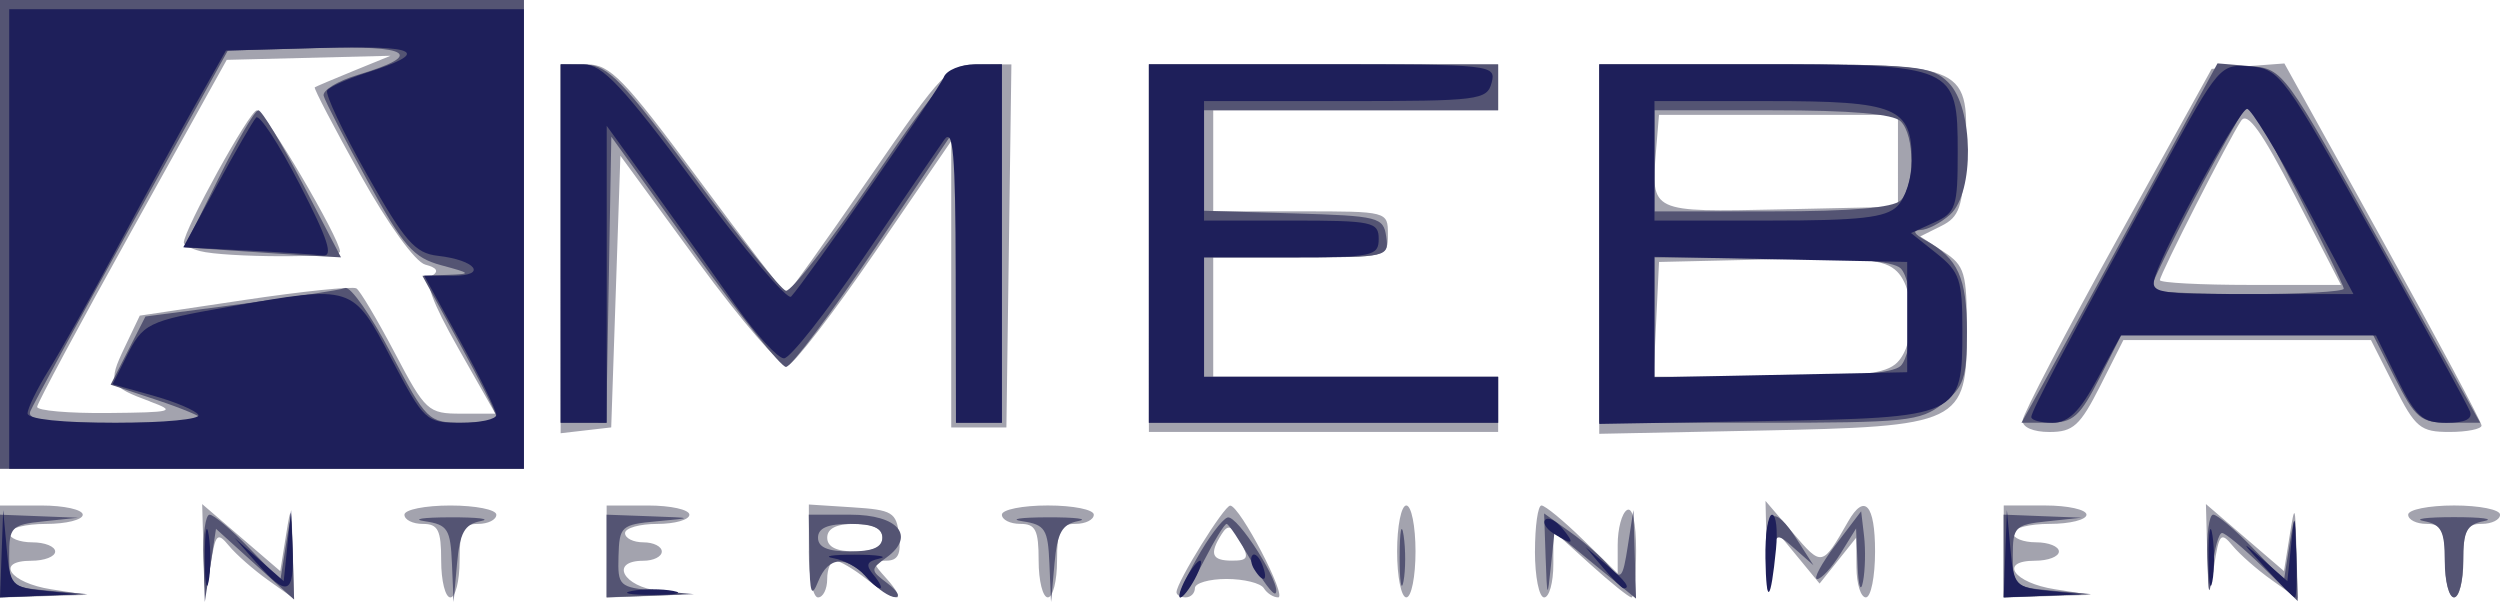<?xml version="1.0" encoding="UTF-8" standalone="no"?>
<!-- Created with Inkscape (http://www.inkscape.org/) -->

<svg
   width="71.967mm"
   height="17.33mm"
   viewBox="0 0 71.967 17.33"
   version="1.1"
   id="svg1"
   xml:space="preserve"
   xmlns="http://www.w3.org/2000/svg"
   xmlns:svg="http://www.w3.org/2000/svg"><defs
     id="defs1" /><g
     id="layer1"
     transform="translate(-31.243,-81.401)"><g
       id="g3"
       transform="translate(-1.001,22.528)"><path
         style="fill:#a3a3ae"
         d="m 32.244,74.748 v -1.323 h 1.191 c 0.655,0 1.191,0.119 1.191,0.265 0,0.146 -0.476,0.265 -1.058,0.265 -0.582,0 -1.058,0.119 -1.058,0.265 0,0.146 0.298,0.265 0.661,0.265 0.364,0 0.661,0.119 0.661,0.265 0,0.146 -0.308,0.265 -0.684,0.265 -1.063,0 -0.62,0.638 0.572,0.822 l 1.038,0.161 -1.257,0.038 -1.257,0.038 z m 5.858,0.046 -0.038,-1.41 1.124,0.965 1.124,0.965 0.161,-1.011 c 0.151,-0.946 0.163,-0.921 0.198,0.396 l 0.038,1.407 -0.751,-0.535 C 39.546,75.278 39.04,74.834 38.835,74.584 38.497,74.175 38.446,74.23 38.301,75.167 38.147,76.155 38.138,76.138 38.102,74.794 Z m 6.842,0.219 c 0,-0.882 -0.088,-1.058 -0.529,-1.058 -0.291,0 -0.529,-0.119 -0.529,-0.265 0,-0.146 0.595,-0.265 1.323,-0.265 0.728,0 1.323,0.119 1.323,0.265 0,0.146 -0.238,0.265 -0.529,0.265 -0.441,0 -0.529,0.176 -0.529,1.058 0,0.582 -0.119,1.058 -0.265,1.058 -0.146,0 -0.265,-0.476 -0.265,-1.058 z m 4.763,-0.265 v -1.323 h 1.191 c 0.655,0 1.191,0.119 1.191,0.265 0,0.146 -0.417,0.265 -0.926,0.265 -0.509,0 -0.926,0.119 -0.926,0.265 0,0.146 0.238,0.265 0.529,0.265 0.291,0 0.529,0.119 0.529,0.265 0,0.146 -0.238,0.265 -0.529,0.265 -0.988,0 -0.584,0.756 0.463,0.866 0.909,0.095 0.887,0.108 -0.265,0.148 l -1.257,0.044 z m 5.821,-0.015 V 73.396 l 1.257,0.081 c 1.151,0.074 1.264,0.142 1.34,0.808 0.063,0.544 -0.031,0.728 -0.372,0.728 -0.423,0 -0.421,0.038 0.023,0.529 0.263,0.291 0.39,0.529 0.281,0.529 -0.109,0 -0.5,-0.238 -0.87,-0.529 -0.37,-0.291 -0.776,-0.529 -0.902,-0.529 -0.126,0 -0.229,0.238 -0.229,0.529 0,0.291 -0.119,0.529 -0.265,0.529 -0.146,0 -0.265,-0.602 -0.265,-1.337 z m 2.117,-0.382 c 0,-0.265 -0.265,-0.397 -0.794,-0.397 -0.529,0 -0.794,0.132 -0.794,0.397 0,0.265 0.265,0.397 0.794,0.397 0.529,0 0.794,-0.132 0.794,-0.397 z m 4.498,0.661 c 0,-0.882 -0.088,-1.058 -0.529,-1.058 -0.291,0 -0.529,-0.119 -0.529,-0.265 0,-0.146 0.595,-0.265 1.323,-0.265 0.728,0 1.323,0.119 1.323,0.265 0,0.146 -0.238,0.265 -0.529,0.265 -0.441,0 -0.529,0.176 -0.529,1.058 0,0.582 -0.119,1.058 -0.265,1.058 -0.146,0 -0.265,-0.476 -0.265,-1.058 z m 3.969,0.907 c 0,-0.284 1.373,-2.495 1.546,-2.491 0.278,0.006 1.654,2.642 1.379,2.642 -0.137,0 -0.322,-0.119 -0.412,-0.265 -0.09,-0.146 -0.573,-0.265 -1.074,-0.265 -0.501,0 -0.91,0.119 -0.91,0.265 0,0.146 -0.119,0.265 -0.265,0.265 -0.146,0 -0.265,-0.068 -0.265,-0.151 z m 1.833,-1.472 c -0.242,-0.451 -0.349,-0.491 -0.534,-0.198 -0.361,0.57 -0.286,0.763 0.298,0.763 0.468,0 0.499,-0.074 0.236,-0.565 z m 4.517,0.3 c 0,-0.728 0.119,-1.323 0.265,-1.323 0.146,0 0.265,0.595 0.265,1.323 0,0.728 -0.119,1.323 -0.265,1.323 -0.146,0 -0.265,-0.595 -0.265,-1.323 z m 3.969,0 c 0,-0.728 0.084,-1.323 0.187,-1.323 0.103,0 0.639,0.441 1.191,0.98 l 1.003,0.98 v -0.832 c 0,-0.458 0.119,-0.905 0.265,-0.995 0.163,-0.101 0.265,0.35 0.265,1.175 0,0.736 -0.059,1.339 -0.132,1.339 -0.072,0 -0.608,-0.431 -1.191,-0.957 l -1.059,-0.957 v 0.957 c 0,0.526 -0.119,0.957 -0.265,0.957 -0.146,0 -0.265,-0.595 -0.265,-1.323 z m 6.67,0 -0.034,-1.455 0.792,0.926 c 0.833,0.974 0.839,0.973 1.586,-0.331 0.473,-0.827 0.776,-0.492 0.776,0.86 0,0.728 -0.119,1.323 -0.265,1.323 -0.146,0 -0.267,-0.387 -0.27,-0.86 l -0.006,-0.86 -0.528,0.661 -0.528,0.661 -0.638,-0.775 -0.638,-0.775 -0.107,1.039 c -0.087,0.849 -0.113,0.773 -0.14,-0.416 z m 6.824,0 v -1.323 h 1.191 c 0.655,0 1.191,0.119 1.191,0.265 0,0.146 -0.476,0.265 -1.058,0.265 -0.582,0 -1.058,0.119 -1.058,0.265 0,0.146 0.298,0.265 0.661,0.265 0.364,0 0.661,0.119 0.661,0.265 0,0.146 -0.308,0.265 -0.684,0.265 -1.063,0 -0.62,0.638 0.572,0.822 l 1.038,0.161 -1.257,0.038 -1.257,0.038 z m 5.858,0.046 -0.038,-1.41 1.124,0.965 1.124,0.965 0.161,-1.011 c 0.151,-0.946 0.163,-0.921 0.198,0.396 l 0.038,1.407 -0.751,-0.535 C 97.226,75.278 96.72,74.834 96.514,74.584 c -0.338,-0.41 -0.389,-0.354 -0.534,0.583 -0.153,0.988 -0.163,0.97 -0.198,-0.374 z m 6.842,0.219 c 0,-0.882 -0.088,-1.058 -0.529,-1.058 -0.291,0 -0.529,-0.119 -0.529,-0.265 0,-0.146 0.595,-0.265 1.323,-0.265 0.728,0 1.323,0.119 1.323,0.265 0,0.146 -0.238,0.265 -0.529,0.265 -0.441,0 -0.529,0.176 -0.529,1.058 0,0.582 -0.119,1.058 -0.265,1.058 -0.146,0 -0.265,-0.476 -0.265,-1.058 z M 32.244,65.62 V 58.873 h 7.541 7.541 v 6.747 6.747 h -7.541 -7.541 z m 4.318,4.809 c -1.177,-0.435 -1.221,-0.527 -0.73,-1.556 l 0.436,-0.914 3.023,-0.452 c 1.663,-0.249 3.109,-0.398 3.213,-0.332 0.105,0.066 0.603,0.904 1.108,1.863 0.88,1.672 0.958,1.743 1.905,1.743 h 0.987 l -1.07,-1.887 c -0.752,-1.327 -0.977,-1.945 -0.758,-2.08 0.21,-0.13 0.149,-0.235 -0.188,-0.323 -0.291,-0.076 -1.072,-1.158 -1.874,-2.595 -0.756,-1.356 -1.345,-2.485 -1.309,-2.509 0.036,-0.025 0.542,-0.239 1.124,-0.477 l 1.058,-0.432 -2.358,0.059 -2.358,0.059 -2.723,4.895 c -1.497,2.692 -2.728,4.984 -2.735,5.093 -0.007,0.109 0.91,0.189 2.038,0.178 1.882,-0.018 1.981,-0.046 1.21,-0.331 z m 1.436,-4.329 c -0.255,-0.067 -0.463,-0.175 -0.463,-0.24 0,-0.368 1.898,-3.81 2.101,-3.81 0.223,0 2.396,3.689 2.396,4.067 0,0.186 -3.313,0.172 -4.035,-0.017 z m 10.385,-0.065 v -5.309 h 0.759 c 0.664,0 1.064,0.412 3.21,3.307 1.348,1.819 2.487,3.307 2.531,3.307 0.044,0 1.105,-1.488 2.359,-3.307 2.179,-3.161 2.32,-3.307 3.198,-3.307 h 0.919 l -0.072,5.226 -0.072,5.226 h -0.794 -0.794 v -4.123 -4.123 l -2.19,3.197 c -1.205,1.758 -2.34,3.23 -2.523,3.271 -0.183,0.041 -1.341,-1.302 -2.572,-2.984 l -2.239,-3.059 -0.132,3.91 -0.132,3.91 -0.728,0.084 -0.728,0.084 z m 16.933,-0.018 v -5.292 h 5.027 5.027 v 0.661 0.661 H 71.27 67.169 v 1.455 1.455 h 2.514 c 2.505,0 2.514,0.002 2.514,0.661 0,0.659 -0.009,0.661 -2.514,0.661 h -2.514 v 1.72 1.72 h 4.101 4.101 v 0.794 0.794 h -5.027 -5.027 z m 12.965,0.026 v -5.318 h 4.854 c 5.819,0 5.804,-0.007 5.677,2.675 -0.068,1.442 -0.165,1.72 -0.685,1.978 l -0.605,0.301 0.671,0.44 c 0.612,0.401 0.671,0.602 0.671,2.28 0,2.676 -0.16,2.752 -6.007,2.87 l -4.576,0.092 z m 8.58,3.262 c 0.539,-0.539 0.535,-2.073 -0.008,-2.616 C 86.503,66.338 85.879,66.278 83.216,66.34 l -3.214,0.074 -0.079,1.654 -0.079,1.654 h 3.301 c 2.648,0 3.383,-0.082 3.717,-0.416 z m 0.019,-5.802 V 62.18 H 83.441 80.001 l -0.084,1.02 c -0.147,1.794 -0.173,1.782 3.584,1.7 l 3.379,-0.074 z m 3.589,7.474 c 0.009,-0.182 1.238,-2.533 2.729,-5.226 l 2.712,-4.895 1.047,-0.078 1.047,-0.078 2.838,5.118 c 1.561,2.815 2.838,5.202 2.838,5.304 0,0.102 -0.415,0.186 -0.922,0.186 -0.84,0 -0.981,-0.117 -1.592,-1.323 l -0.67,-1.323 h -3.563 -3.563 L 92.701,69.986 c -0.579,1.142 -0.778,1.323 -1.46,1.323 -0.464,0 -0.782,-0.136 -0.772,-0.331 z m 7.85,-6.449 C 97.354,62.657 96.941,62.079 96.761,62.346 c -0.347,0.513 -2.34,4.424 -2.34,4.591 0,0.076 1.173,0.138 2.606,0.138 h 2.606 z"
         id="path5" /><path
         style="fill:#545473"
         d="m 32.244,74.88 v -1.191 l 1.124,0.044 1.124,0.044 -0.992,0.104 c -0.93,0.097 -0.992,0.159 -0.992,0.999 0,0.86 0.043,0.899 1.124,0.996 l 1.124,0.101 -1.257,0.046 -1.257,0.046 z m 5.858,0.066 c -0.021,-0.691 0.058,-1.257 0.175,-1.257 0.117,0 0.623,0.425 1.124,0.944 l 0.912,0.944 0.161,-1.01 c 0.159,-1.001 0.161,-0.998 0.198,0.277 l 0.038,1.288 -1.124,-1.018 -1.124,-1.018 -0.161,1.053 -0.161,1.053 z m 7.152,0.15 c -0.041,-0.99 -0.123,-1.119 -0.774,-1.217 -0.4,-0.061 -0.073,-0.112 0.728,-0.114 0.8,-0.002 1.194,0.047 0.874,0.109 -0.466,0.091 -0.601,0.331 -0.681,1.221 l -0.1,1.108 z m 4.452,-0.216 v -1.191 l 1.257,0.046 c 1.255,0.046 1.256,0.046 0.184,0.145 -1.018,0.094 -1.074,0.145 -1.098,0.998 -0.025,0.867 0.014,0.903 1.072,0.999 l 1.098,0.1 -1.257,0.046 -1.257,0.046 z m 5.838,0.066 -0.017,-1.257 h 1.199 c 1.37,0 1.888,0.611 1.042,1.229 -0.476,0.348 -0.475,0.37 0.023,0.747 0.282,0.214 0.383,0.392 0.224,0.397 -0.159,0.005 -0.505,-0.23 -0.769,-0.521 -0.628,-0.694 -1.151,-0.67 -1.447,0.066 -0.194,0.484 -0.242,0.36 -0.256,-0.661 z m 2.1,-0.595 c 0,-0.277 -0.279,-0.397 -0.926,-0.397 -0.647,0 -0.926,0.12 -0.926,0.397 0,0.277 0.279,0.397 0.926,0.397 0.647,0 0.926,-0.12 0.926,-0.397 z m 4.809,0.745 c -0.041,-0.99 -0.123,-1.119 -0.774,-1.217 -0.4,-0.061 -0.073,-0.112 0.728,-0.114 0.8,-0.002 1.194,0.047 0.874,0.109 -0.466,0.091 -0.601,0.331 -0.681,1.221 l -0.1,1.108 z m 4.233,-0.13 c 0.338,-0.608 0.741,-1.146 0.894,-1.196 0.282,-0.091 1.59,1.975 1.382,2.183 -0.062,0.062 -0.379,-0.363 -0.705,-0.943 -0.326,-0.58 -0.643,-1.055 -0.703,-1.055 -0.06,0 -0.353,0.476 -0.65,1.058 -0.297,0.582 -0.606,1.058 -0.687,1.058 -0.081,0 0.13,-0.497 0.468,-1.105 z m 5.85,-0.086 c 0.002,-0.728 0.053,-0.994 0.114,-0.592 0.061,0.402 0.059,0.997 -0.004,1.323 -0.063,0.325 -0.113,-0.004 -0.111,-0.731 z m 4.202,0.048 -0.044,-1.275 0.751,0.535 c 0.413,0.294 0.919,0.739 1.124,0.988 0.338,0.41 0.389,0.354 0.534,-0.583 l 0.161,-1.036 0.038,1.274 0.038,1.274 -1.174,-0.962 -1.174,-0.962 -0.105,1.01 c -0.097,0.934 -0.108,0.914 -0.149,-0.265 z m 6.35,0.018 c -0.051,-1.427 0.213,-1.584 0.892,-0.529 l 0.468,0.728 -0.553,-0.488 c -0.548,-0.484 -0.553,-0.48 -0.658,0.529 -0.1,0.963 -0.108,0.95 -0.15,-0.239 z m 2.63,0.198 -0.043,-1.058 -0.451,0.728 c -0.248,0.4 -0.549,0.728 -0.668,0.728 -0.119,0 0.117,-0.439 0.524,-0.976 l 0.741,-0.976 0.084,0.715 c 0.046,0.393 0.033,0.981 -0.03,1.306 -0.066,0.344 -0.132,0.149 -0.157,-0.467 z m 4.204,-0.265 v -1.191 l 1.124,0.044 1.124,0.044 -0.992,0.104 c -0.93,0.097 -0.992,0.159 -0.992,0.999 0,0.86 0.043,0.899 1.124,0.996 l 1.124,0.101 -1.257,0.046 -1.257,0.046 z m 5.865,0.066 c -0.024,-0.691 0.051,-1.257 0.168,-1.257 0.117,0 0.623,0.425 1.124,0.944 l 0.912,0.944 0.161,-1.01 c 0.158,-0.989 0.162,-0.983 0.198,0.3 l 0.038,1.31 -1.003,-0.98 c -0.552,-0.539 -1.08,-0.98 -1.175,-0.98 -0.094,0 -0.218,0.446 -0.275,0.992 -0.095,0.909 -0.108,0.887 -0.148,-0.265 z m 6.835,0.085 c 0,-0.868 -0.098,-1.059 -0.595,-1.155 -0.327,-0.063 0.059,-0.115 0.86,-0.115 0.8,0 1.187,0.052 0.86,0.115 -0.497,0.096 -0.595,0.287 -0.595,1.155 0,0.572 -0.119,1.04 -0.265,1.04 -0.146,0 -0.265,-0.468 -0.265,-1.04 z M 32.244,65.62 V 58.873 h 7.541 7.541 v 6.747 6.747 h -7.541 -7.541 z m 5.821,5.313 c 0,-0.061 -0.593,-0.308 -1.318,-0.549 l -1.318,-0.438 0.501,-0.981 0.501,-0.981 2.736,-0.357 c 1.505,-0.196 2.861,-0.404 3.014,-0.462 0.153,-0.058 0.748,0.79 1.323,1.885 1.016,1.935 1.072,1.99 2.037,1.993 0.546,0.002 0.992,-0.076 0.992,-0.173 0,-0.097 -0.479,-1.049 -1.065,-2.117 l -1.065,-1.941 0.734,-0.027 c 0.688,-0.026 0.676,-0.043 -0.192,-0.277 -0.802,-0.216 -1.086,-0.54 -2.117,-2.42 -0.655,-1.194 -1.225,-2.299 -1.267,-2.456 -0.042,-0.157 0.399,-0.428 0.981,-0.603 1.947,-0.583 1.535,-0.856 -1.176,-0.775 l -2.564,0.076 -2.776,5.027 c -1.527,2.765 -2.836,5.176 -2.91,5.358 -0.102,0.251 0.478,0.331 2.407,0.331 1.398,0 2.542,-0.05 2.542,-0.111 z m 0.869,-4.846 -1.38,-0.097 0.975,-1.971 c 0.536,-1.084 1.055,-1.971 1.152,-1.971 0.097,0 0.673,0.953 1.278,2.117 l 1.101,2.117 -0.873,-0.049 c -0.48,-0.027 -1.494,-0.093 -2.253,-0.146 z m 9.45,-0.202 v -5.159 l 0.728,0.009 c 0.619,0.008 1.082,0.488 3.109,3.224 1.31,1.768 2.5,3.245 2.646,3.283 0.146,0.038 1.277,-1.41 2.514,-3.217 1.952,-2.853 2.345,-3.287 2.977,-3.292 l 0.728,-0.006 v 5.159 5.159 h -0.661 -0.661 v -4.25 -4.25 l -2.315,3.448 c -1.273,1.896 -2.434,3.446 -2.58,3.443 -0.146,-0.002 -1.336,-1.495 -2.646,-3.316 l -2.381,-3.312 -0.073,4.118 -0.073,4.118 h -0.655 -0.655 z m 16.933,0 v -5.159 h 5.027 5.027 v 0.661 0.661 h -4.233 -4.233 v 1.446 1.446 l 2.58,0.076 c 2.447,0.072 2.584,0.106 2.664,0.671 0.083,0.584 0.032,0.595 -2.58,0.595 h -2.664 v 1.72 1.72 h 4.233 4.233 v 0.661 0.661 h -5.027 -5.027 z m 12.965,0 v -5.159 h 4.763 c 4.41,0 4.802,0.039 5.292,0.529 0.722,0.722 0.751,3.157 0.045,3.795 -0.266,0.241 -0.653,0.442 -0.86,0.446 -0.237,0.005 -0.181,0.115 0.153,0.297 0.931,0.509 1.191,1.083 1.191,2.636 0,1.324 -0.089,1.588 -0.697,2.066 -0.644,0.507 -1.044,0.548 -5.292,0.548 h -4.595 z m 8.678,3.519 c 0.175,-0.175 0.318,-0.806 0.318,-1.402 0,-0.597 -0.143,-1.228 -0.318,-1.402 -0.214,-0.214 -1.423,-0.318 -3.704,-0.318 h -3.387 v 1.72 1.72 h 3.387 c 2.281,0 3.49,-0.104 3.704,-0.318 z m 0,-4.763 c 0.41,-0.41 0.41,-1.865 0,-2.275 -0.214,-0.214 -1.423,-0.318 -3.704,-0.318 h -3.387 v 1.455 1.455 h 3.387 c 2.281,0 3.49,-0.104 3.704,-0.318 z m 4.101,5.278 c 0.344,-0.618 1.614,-2.946 2.822,-5.173 l 2.196,-4.049 0.951,0.08 c 0.943,0.079 0.976,0.125 3.78,5.173 l 2.83,5.093 h -0.901 c -0.815,0 -0.965,-0.126 -1.571,-1.323 l -0.67,-1.323 h -3.563 -3.563 l -0.67,1.323 c -0.581,1.147 -0.777,1.323 -1.468,1.323 h -0.798 z m 8.652,-2.735 c 0,-0.085 -0.611,-1.344 -1.357,-2.797 l -1.357,-2.642 -0.653,1.143 c -0.833,1.458 -2.189,4.128 -2.189,4.311 0,0.077 1.25,0.14 2.778,0.14 1.528,0 2.778,-0.07 2.778,-0.155 z"
         id="path4" /><path
         style="fill:#1e1f5a"
         d="m 32.29,74.814 0.046,-1.257 0.101,1.109 c 0.096,1.062 0.142,1.114 1.078,1.212 l 0.978,0.103 -1.124,0.044 -1.124,0.044 z m 5.85,0.066 c 0.002,-0.728 0.053,-0.994 0.114,-0.592 0.061,0.402 0.059,0.997 -0.004,1.323 -0.063,0.325 -0.113,-0.004 -0.111,-0.731 z m 12.294,1.004 c 0.327,-0.063 0.863,-0.063 1.191,0 0.327,0.063 0.06,0.115 -0.595,0.115 -0.655,0 -0.923,-0.052 -0.595,-0.115 z M 66.375,75.542 c 0.156,-0.291 0.343,-0.529 0.415,-0.529 0.073,0 0.005,0.238 -0.151,0.529 -0.156,0.291 -0.343,0.529 -0.415,0.529 -0.073,0 -0.005,-0.238 0.151,-0.529 z m 16.69,-0.595 c -0.011,-0.691 0.074,-1.257 0.191,-1.257 0.116,0 0.167,0.446 0.113,0.992 -0.152,1.536 -0.281,1.648 -0.304,0.265 z m 6.905,-0.132 0.046,-1.257 0.101,1.109 c 0.096,1.062 0.142,1.114 1.078,1.212 l 0.978,0.103 -1.124,0.044 -1.124,0.044 z m 5.85,0.066 c 0.002,-0.728 0.053,-0.994 0.114,-0.592 0.061,0.402 0.059,0.997 -0.004,1.323 -0.063,0.325 -0.113,-0.004 -0.111,-0.731 z m 1.627,0.332 c -0.705,-0.779 -0.711,-0.801 -0.067,-0.235 l 0.71,0.624 0.106,-1.022 c 0.1,-0.972 0.108,-0.961 0.15,0.235 0.024,0.691 0.007,1.257 -0.038,1.257 -0.046,0 -0.432,-0.387 -0.86,-0.859 z m -57.815,-0.133 -0.641,-0.728 0.71,0.625 0.71,0.625 0.106,-1.022 0.106,-1.022 0.044,1.124 c 0.052,1.314 -0.156,1.393 -1.034,0.397 z m 17.496,0.347 c -0.174,-0.21 -0.575,-0.428 -0.892,-0.485 -0.317,-0.057 -0.04,-0.103 0.615,-0.101 0.655,0.002 0.976,0.051 0.714,0.11 -0.379,0.085 -0.413,0.184 -0.166,0.482 0.171,0.206 0.251,0.375 0.179,0.375 -0.073,0 -0.275,-0.171 -0.448,-0.381 z m 21.261,-0.214 -0.504,-0.595 0.595,0.504 c 0.559,0.474 0.716,0.687 0.504,0.687 -0.05,0 -0.318,-0.268 -0.595,-0.595 z m -10.04,0.049 c -0.096,-0.155 -0.118,-0.339 -0.048,-0.408 0.069,-0.069 0.197,0.058 0.283,0.282 0.179,0.466 0.026,0.548 -0.234,0.126 z m 8.617,-1.03 c -0.214,-0.135 -0.32,-0.315 -0.236,-0.399 0.084,-0.084 0.304,0.028 0.488,0.25 0.382,0.46 0.308,0.503 -0.252,0.149 z M 32.509,65.752 v -6.615 h 7.408 7.408 v 6.615 6.615 h -7.408 -7.408 z m 5.446,5.063 c -0.078,-0.126 -0.665,-0.375 -1.306,-0.554 l -1.165,-0.326 0.381,-0.763 c 0.499,-1.001 0.597,-1.049 2.96,-1.466 3.584,-0.632 3.566,-0.638 4.682,1.486 0.95,1.807 0.998,1.852 1.999,1.852 0.564,0 1.026,-0.103 1.026,-0.228 0,-0.125 -0.467,-1.078 -1.038,-2.117 L 44.455,66.811 h 0.827 c 1.009,0 0.665,-0.45 -0.439,-0.575 -0.651,-0.074 -0.949,-0.416 -2.029,-2.329 -0.697,-1.233 -1.215,-2.326 -1.152,-2.428 0.063,-0.102 0.56,-0.328 1.103,-0.501 1.902,-0.608 1.565,-0.802 -1.253,-0.725 l -2.764,0.076 -0.896,1.587 c -0.493,0.873 -1.501,2.719 -2.24,4.101 -0.739,1.382 -1.62,2.958 -1.959,3.5 -0.338,0.543 -0.615,1.108 -0.615,1.257 0,0.165 0.987,0.27 2.529,0.27 1.391,0 2.466,-0.103 2.388,-0.228 z m 1.359,-4.731 -1.794,-0.093 0.964,-1.774 c 0.53,-0.976 1.04,-1.857 1.133,-1.96 0.093,-0.102 0.657,0.761 1.252,1.918 0.822,1.597 0.981,2.092 0.661,2.052 -0.232,-0.029 -1.23,-0.094 -2.216,-0.145 z m 9.07,-0.2 v -5.159 h 0.66 c 0.538,0 1.131,0.634 3.222,3.446 1.409,1.895 2.647,3.354 2.751,3.241 0.431,-0.467 4.264,-5.975 4.395,-6.316 0.078,-0.204 0.487,-0.371 0.908,-0.371 h 0.765 v 5.159 5.159 h -0.661 -0.661 l -0.008,-4.299 c -0.007,-3.454 -0.072,-4.21 -0.331,-3.845 -0.177,0.25 -1.215,1.767 -2.307,3.371 -1.091,1.604 -2.129,2.918 -2.305,2.919 -0.176,0.001 -0.802,-0.683 -1.39,-1.519 -0.588,-0.837 -1.664,-2.343 -2.391,-3.348 l -1.322,-1.827 v 4.274 4.274 H 49.045 48.384 Z m 16.933,0 v -5.159 h 5.002 c 4.872,0 4.999,0.014 4.864,0.529 -0.131,0.5 -0.361,0.529 -4.209,0.529 h -4.07 v 1.72 1.72 h 2.514 c 2.337,0 2.514,0.037 2.514,0.529 0,0.492 -0.176,0.529 -2.514,0.529 h -2.514 v 1.72 1.72 h 4.233 4.233 v 0.661 0.661 h -5.027 -5.027 z m 12.965,0.017 v -5.176 h 4.571 c 5.665,0 5.747,0.036 5.747,2.534 0,1.575 -0.053,1.735 -0.672,2.017 l -0.672,0.306 0.739,0.589 c 0.662,0.528 0.739,0.754 0.739,2.192 0,2.518 -0.03,2.532 -5.697,2.631 l -4.754,0.083 z m 8.864,2.1 v -1.587 l -3.638,-0.074 -3.638,-0.074 v 1.735 1.735 l 3.638,-0.074 3.638,-0.074 z m -0.283,-3.194 c 0.229,-0.229 0.416,-0.815 0.416,-1.304 0,-1.544 -0.422,-1.72 -4.12,-1.72 h -3.288 v 1.72 1.72 h 3.288 c 2.637,0 3.371,-0.082 3.704,-0.416 z m 3.855,6.072 c 0,-0.168 0.892,-1.856 3.798,-7.184 1.602,-2.939 1.64,-2.982 2.507,-2.91 0.849,0.07 0.975,0.243 3.536,4.835 1.461,2.619 2.714,4.911 2.786,5.093 0.087,0.221 -0.137,0.331 -0.671,0.331 -0.694,0 -0.885,-0.169 -1.418,-1.257 l -0.616,-1.257 h -3.672 -3.672 l -0.679,1.257 c -0.507,0.939 -0.833,1.257 -1.289,1.257 -0.335,0 -0.609,-0.074 -0.609,-0.165 z m 7.846,-6.204 c -0.785,-1.465 -1.52,-2.665 -1.633,-2.667 -0.213,-0.003 -2.35,3.886 -2.643,4.81 -0.158,0.497 -0.031,0.521 2.769,0.521 h 2.935 z"
         id="path3" /></g></g></svg>
